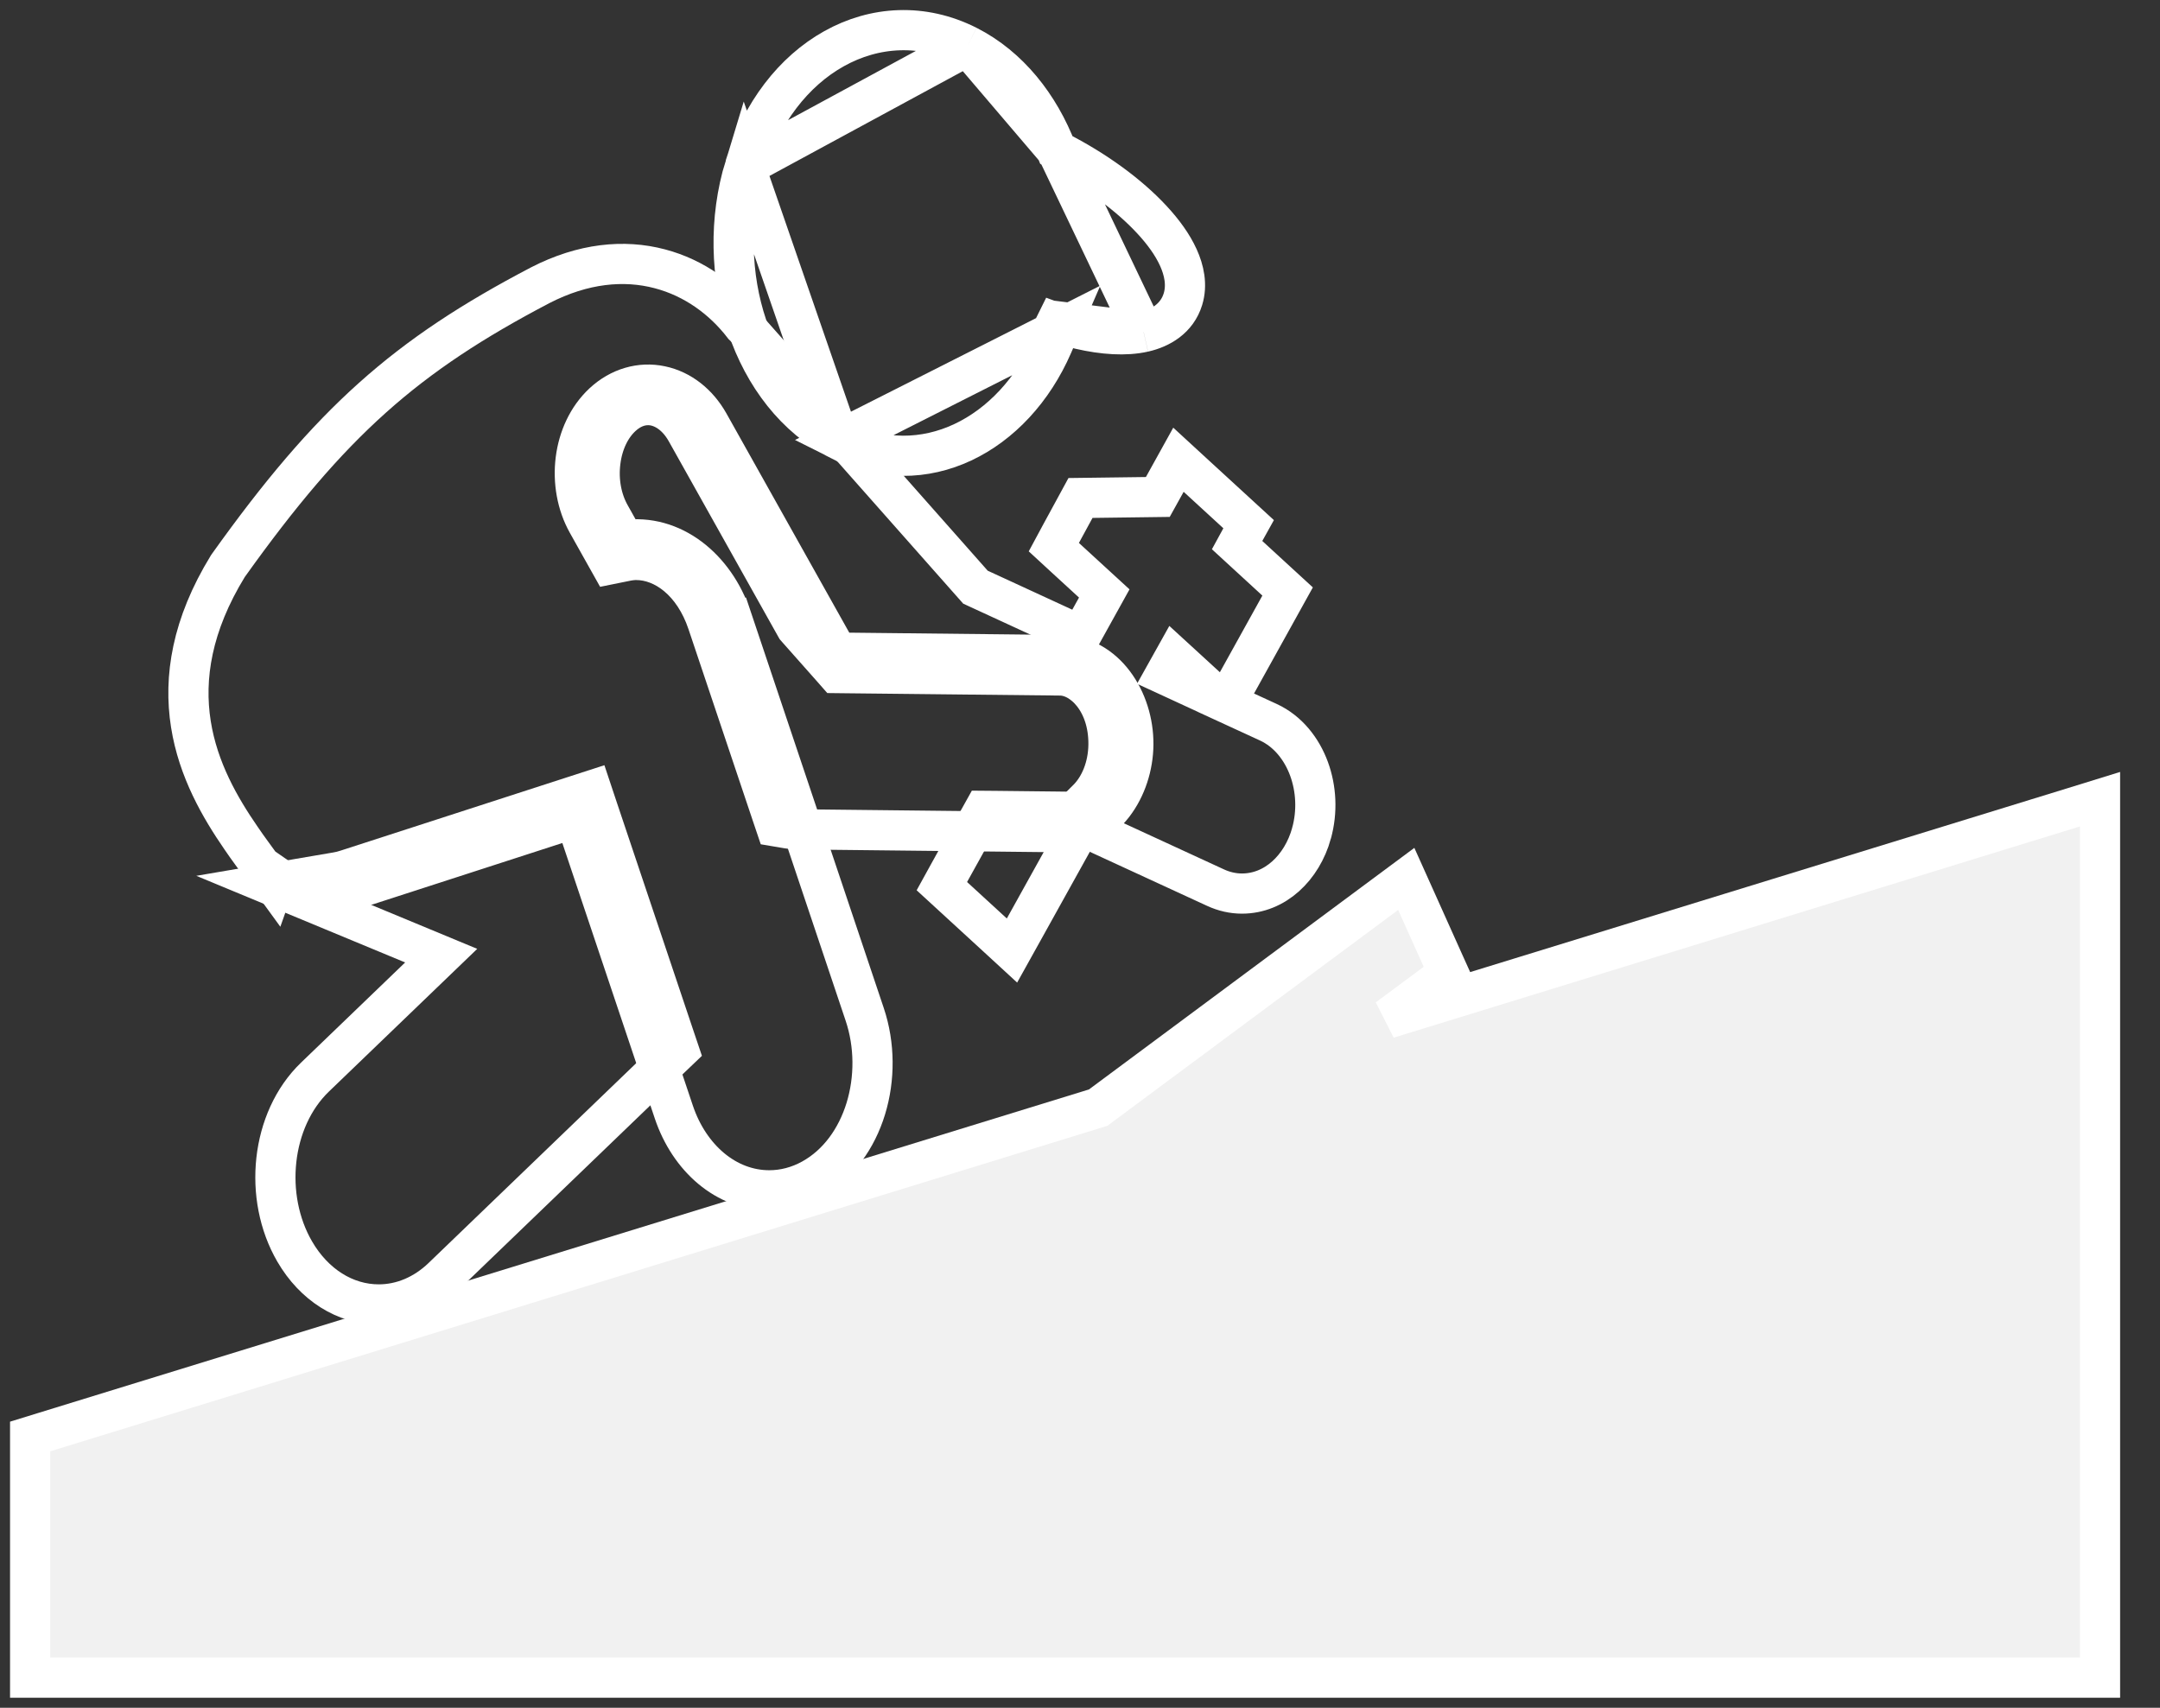 <svg width="43" height="34" viewBox="0 0 43 34" fill="none" xmlns="http://www.w3.org/2000/svg">
<rect x="0" y="0" width="43" height="34" fill="#333333" stroke="none"/>
<path d="M18.902 17.366L18.75 17.642L18.982 17.855L19.773 18.581L20.146 18.924L20.393 18.48L21.352 16.753L21.677 16.166L21.006 16.158L19.819 16.145L19.581 16.143L19.465 16.351L18.902 17.366Z" stroke="white" stroke-width="0.8"/>
<path d="M27.626 20.277L28.581 19.569L28.839 19.377L28.707 19.084L28.199 17.952L27.995 17.498L27.595 17.795L21.861 22.052L0.882 28.512L0.6 28.599V28.895V33V33.4H1H41.407H41.806V33V16.453V15.911L41.289 16.071L27.626 20.277Z" fill="#F1F1F1" stroke="white" stroke-width="0.8"/>
<path d="M5.011 16.986L5.458 17.601L5.508 17.46C5.949 17.767 6.493 17.885 7.05 17.705L7.05 17.705L11.448 16.281L13.414 22.139C13.724 23.062 14.459 23.698 15.315 23.698C15.603 23.698 15.893 23.624 16.165 23.473C17.215 22.89 17.622 21.41 17.214 20.195L14.564 12.298L14.563 12.298C14.23 11.306 13.377 10.616 12.428 10.755L12.383 10.676L12.145 10.251C11.977 9.951 11.904 9.574 11.953 9.189C12.001 8.804 12.161 8.49 12.377 8.29C12.546 8.133 12.727 8.065 12.903 8.065C13.165 8.065 13.46 8.23 13.662 8.589L13.662 8.589L15.828 12.456L15.849 12.493L15.878 12.526L16.535 13.267L16.652 13.4L16.83 13.402L21.109 13.448C21.109 13.448 21.109 13.448 21.109 13.448C21.554 13.453 22.072 13.97 22.067 14.816L22.067 14.817C22.064 15.278 21.891 15.669 21.654 15.906L21.248 16.311L21.769 16.552L24.199 17.672C24.368 17.75 24.546 17.79 24.724 17.79C25.388 17.79 25.919 17.271 26.108 16.594L26.108 16.593C26.23 16.156 26.203 15.698 26.059 15.306C25.916 14.916 25.644 14.561 25.25 14.379L24.405 13.99L24.634 13.578L25.48 12.052L25.633 11.776L25.401 11.563L24.627 10.852L24.704 10.711L24.857 10.436L24.625 10.223L23.834 9.497L23.46 9.153L23.214 9.597L23.049 9.894L21.744 9.911L21.51 9.914L21.398 10.12L21.127 10.618L20.979 10.893L21.208 11.104L21.983 11.815L21.516 12.657L19.419 11.69L14.901 6.584C14.9 6.584 14.9 6.584 14.9 6.584C14.867 6.546 14.833 6.512 14.801 6.482C14.398 5.958 13.828 5.533 13.134 5.351C12.421 5.163 11.608 5.24 10.756 5.678L10.756 5.678L10.754 5.679C8.078 7.08 6.588 8.398 4.551 11.25L4.543 11.261L4.535 11.273C3.817 12.445 3.654 13.492 3.8 14.417C3.944 15.328 4.383 16.082 4.797 16.683L4.797 16.683C4.87 16.79 4.941 16.891 5.011 16.986ZM24.3 13.941L23.195 13.431L23.381 13.098L24.014 13.678L24.3 13.941Z" stroke="white" stroke-width="0.8"/>
<path d="M6.621 18.129L8.783 19.026L6.269 21.445L6.269 21.445C5.391 22.291 5.235 23.831 5.867 24.917C6.251 25.578 6.87 25.97 7.54 25.97C7.997 25.97 8.443 25.785 8.809 25.433L8.809 25.433L13.33 21.082L13.513 20.907L13.432 20.667L11.903 16.112L11.778 15.737L11.401 15.859L6.88 17.323C6.88 17.324 6.88 17.324 6.879 17.324C6.825 17.341 6.768 17.354 6.707 17.365L5.341 17.598L6.621 18.129Z" stroke="white" stroke-width="0.8"/>
<path d="M21.115 13.041L21.115 13.041L16.671 12.993L14.113 8.428L14.113 8.428C13.894 8.038 13.553 7.767 13.155 7.684C12.752 7.599 12.338 7.719 12.011 8.021C11.386 8.601 11.272 9.66 11.694 10.414C11.694 10.414 11.694 10.414 11.694 10.414L12.01 10.978L12.153 11.233L12.44 11.175C12.524 11.157 12.597 11.148 12.664 11.148C13.227 11.148 13.812 11.585 14.085 12.398L14.085 12.398L15.37 16.226L15.447 16.454L15.684 16.494C15.742 16.503 15.806 16.51 15.873 16.511L15.875 16.511L21.088 16.568L21.088 16.568H21.093H21.093H21.093H21.093H21.093H21.093H21.093H21.093H21.093H21.093H21.093H21.093H21.093H21.093H21.093H21.093H21.093H21.093H21.093H21.093H21.093H21.093H21.093H21.093H21.093H21.093H21.093H21.093H21.093H21.093H21.093H21.093H21.093H21.093H21.093H21.093H21.093H21.093H21.093H21.093H21.093H21.093H21.093H21.093H21.093H21.093H21.093H21.093H21.093H21.093H21.093H21.093H21.093H21.093H21.094H21.094H21.094H21.094H21.094H21.094H21.094H21.094H21.094H21.094H21.094H21.094H21.094H21.094H21.094H21.094H21.094H21.094H21.094H21.094H21.094H21.094H21.094H21.094H21.094H21.094H21.094H21.094H21.094H21.094H21.094H21.094H21.094H21.094H21.094H21.094H21.094H21.094H21.094H21.094H21.094H21.094H21.094H21.094H21.094H21.094H21.094H21.094H21.094H21.095H21.095H21.095H21.095H21.095H21.095H21.095H21.095H21.095H21.095H21.095H21.095H21.095H21.095H21.095H21.095H21.095H21.095H21.095H21.095H21.095H21.095H21.095H21.095H21.095H21.095H21.095H21.095H21.095H21.095H21.095H21.095H21.095H21.095H21.095H21.095H21.095H21.095H21.095H21.095H21.095H21.095H21.095H21.095H21.095H21.095H21.095H21.095H21.095H21.095H21.095H21.095H21.095H21.096H21.096H21.096H21.096H21.096H21.096H21.096H21.096H21.096H21.096H21.096H21.096H21.096H21.096H21.096H21.096H21.096H21.096H21.096H21.096H21.096H21.096H21.096H21.096H21.096H21.096H21.096H21.096H21.096H21.096H21.096H21.096H21.096H21.096H21.096H21.096H21.096H21.096H21.096H21.096H21.096H21.096H21.096H21.096H21.096H21.096H21.096H21.096H21.096H21.096H21.096H21.096H21.096H21.096H21.096H21.096H21.096H21.096H21.096H21.097H21.097H21.097H21.097H21.097H21.097H21.097H21.097H21.097H21.097H21.097H21.097H21.097H21.097H21.097H21.097H21.097H21.097H21.097H21.097H21.097H21.097H21.097H21.097H21.097H21.097H21.097H21.097H21.097H21.097H21.097H21.097H21.097H21.097H21.097H21.097H21.097H21.097H21.097H21.097H21.097H21.097H21.097H21.097H21.097H21.097H21.097H21.097H21.097H21.098H21.098H21.098H21.098H21.098H21.098H21.098H21.098H21.098H21.098H21.098H21.098H21.098H21.098H21.098H21.098H21.098H21.098H21.098H21.098H21.098H21.098H21.098H21.098H21.098H21.098H21.098H21.098H21.098H21.098H21.098H21.098H21.098H21.098H21.098H21.098H21.098H21.098H21.098H21.098H21.098H21.098H21.098H21.098H21.098H21.098H21.098H21.098H21.098H21.098H21.098H21.098H21.098H21.098H21.099H21.099H21.099H21.099H21.099H21.099H21.099H21.099H21.099H21.099H21.099H21.099H21.099H21.099H21.099H21.099H21.099H21.099H21.099H21.099H21.099H21.099H21.099H21.099H21.099H21.099H21.099H21.099H21.099H21.099H21.099H21.099H21.099H21.099H21.099H21.099H21.099H21.099H21.099H21.099H21.099H21.099H21.099H21.099H21.099H21.099H21.099H21.099H21.099H21.099H21.099H21.099H21.099H21.099H21.099H21.099H21.099H21.099H21.099H21.099H21.099H21.099H21.099H21.1H21.1H21.1H21.1H21.1H21.1H21.1H21.1H21.1H21.1H21.1H21.1H21.1H21.1H21.1H21.1H21.1H21.1H21.1H21.1H21.1H21.1H21.1H21.1H21.1H21.1H21.1H21.1H21.1H21.1H21.1H21.1H21.1H21.1H21.1H21.1H21.1H21.1H21.1H21.1H21.1H21.1H21.1H21.1H21.1H21.1H21.1H21.1H21.1H21.1H21.1H21.1H21.1H21.101H21.101H21.101H21.101H21.101H21.101H21.101H21.101H21.101H21.101H21.101H21.101H21.101H21.101H21.101H21.101H21.101H21.101H21.101H21.101H21.101H21.101H21.101H21.101H21.101H21.101H21.101H21.101H21.101H21.101H21.101H21.101H21.101H21.101H21.101H21.101H21.101H21.101H21.101H21.101H21.101H21.101H21.101H21.101H21.101H21.101H21.101H21.101H21.101H21.101H21.101H21.101H21.101H21.101H21.101H21.101H21.101H21.101H21.101H21.101H21.101H21.101H21.101H21.101H21.102H21.102H21.102H21.102H21.102H21.102H21.102H21.102H21.102H21.102H21.102H21.102H21.102H21.102H21.102C21.99 16.568 22.556 15.689 22.562 14.819C22.568 13.944 22.008 13.051 21.115 13.041Z" stroke="white" stroke-width="0.8"/>
<path d="M21.096 6.544L20.955 6.869C20.175 8.664 18.382 9.607 16.712 8.76L21.096 6.544ZM21.096 6.544L20.79 6.365M21.096 6.544L20.79 6.365M20.79 6.365C20.754 6.344 20.718 6.322 20.682 6.3C20.966 6.41 21.242 6.495 21.502 6.554C21.963 6.66 22.406 6.691 22.766 6.61L22.767 6.61M20.79 6.365L22.767 6.61M22.767 6.61C23.099 6.535 23.431 6.343 23.549 5.957C23.637 5.671 23.572 5.378 23.458 5.127C23.342 4.871 23.156 4.615 22.929 4.371C22.475 3.881 21.811 3.391 21.045 3.003L21.045 3.003M22.767 6.61L21.045 3.003M21.045 3.003C21.041 3.001 21.038 3 21.035 2.998C20.691 2.101 20.086 1.33 19.261 0.911L19.261 0.911M21.045 3.003L19.261 0.911M19.261 0.911C18.369 0.46 17.413 0.517 16.603 0.97C15.799 1.419 15.157 2.245 14.829 3.313L14.829 3.313M19.261 0.911L14.829 3.313M14.829 3.313C14.185 5.417 14.961 7.873 16.712 8.76L14.829 3.313ZM15.211 3.429L15.212 3.43L15.211 3.429Z" stroke="white" stroke-width="0.8"/>
</svg>
